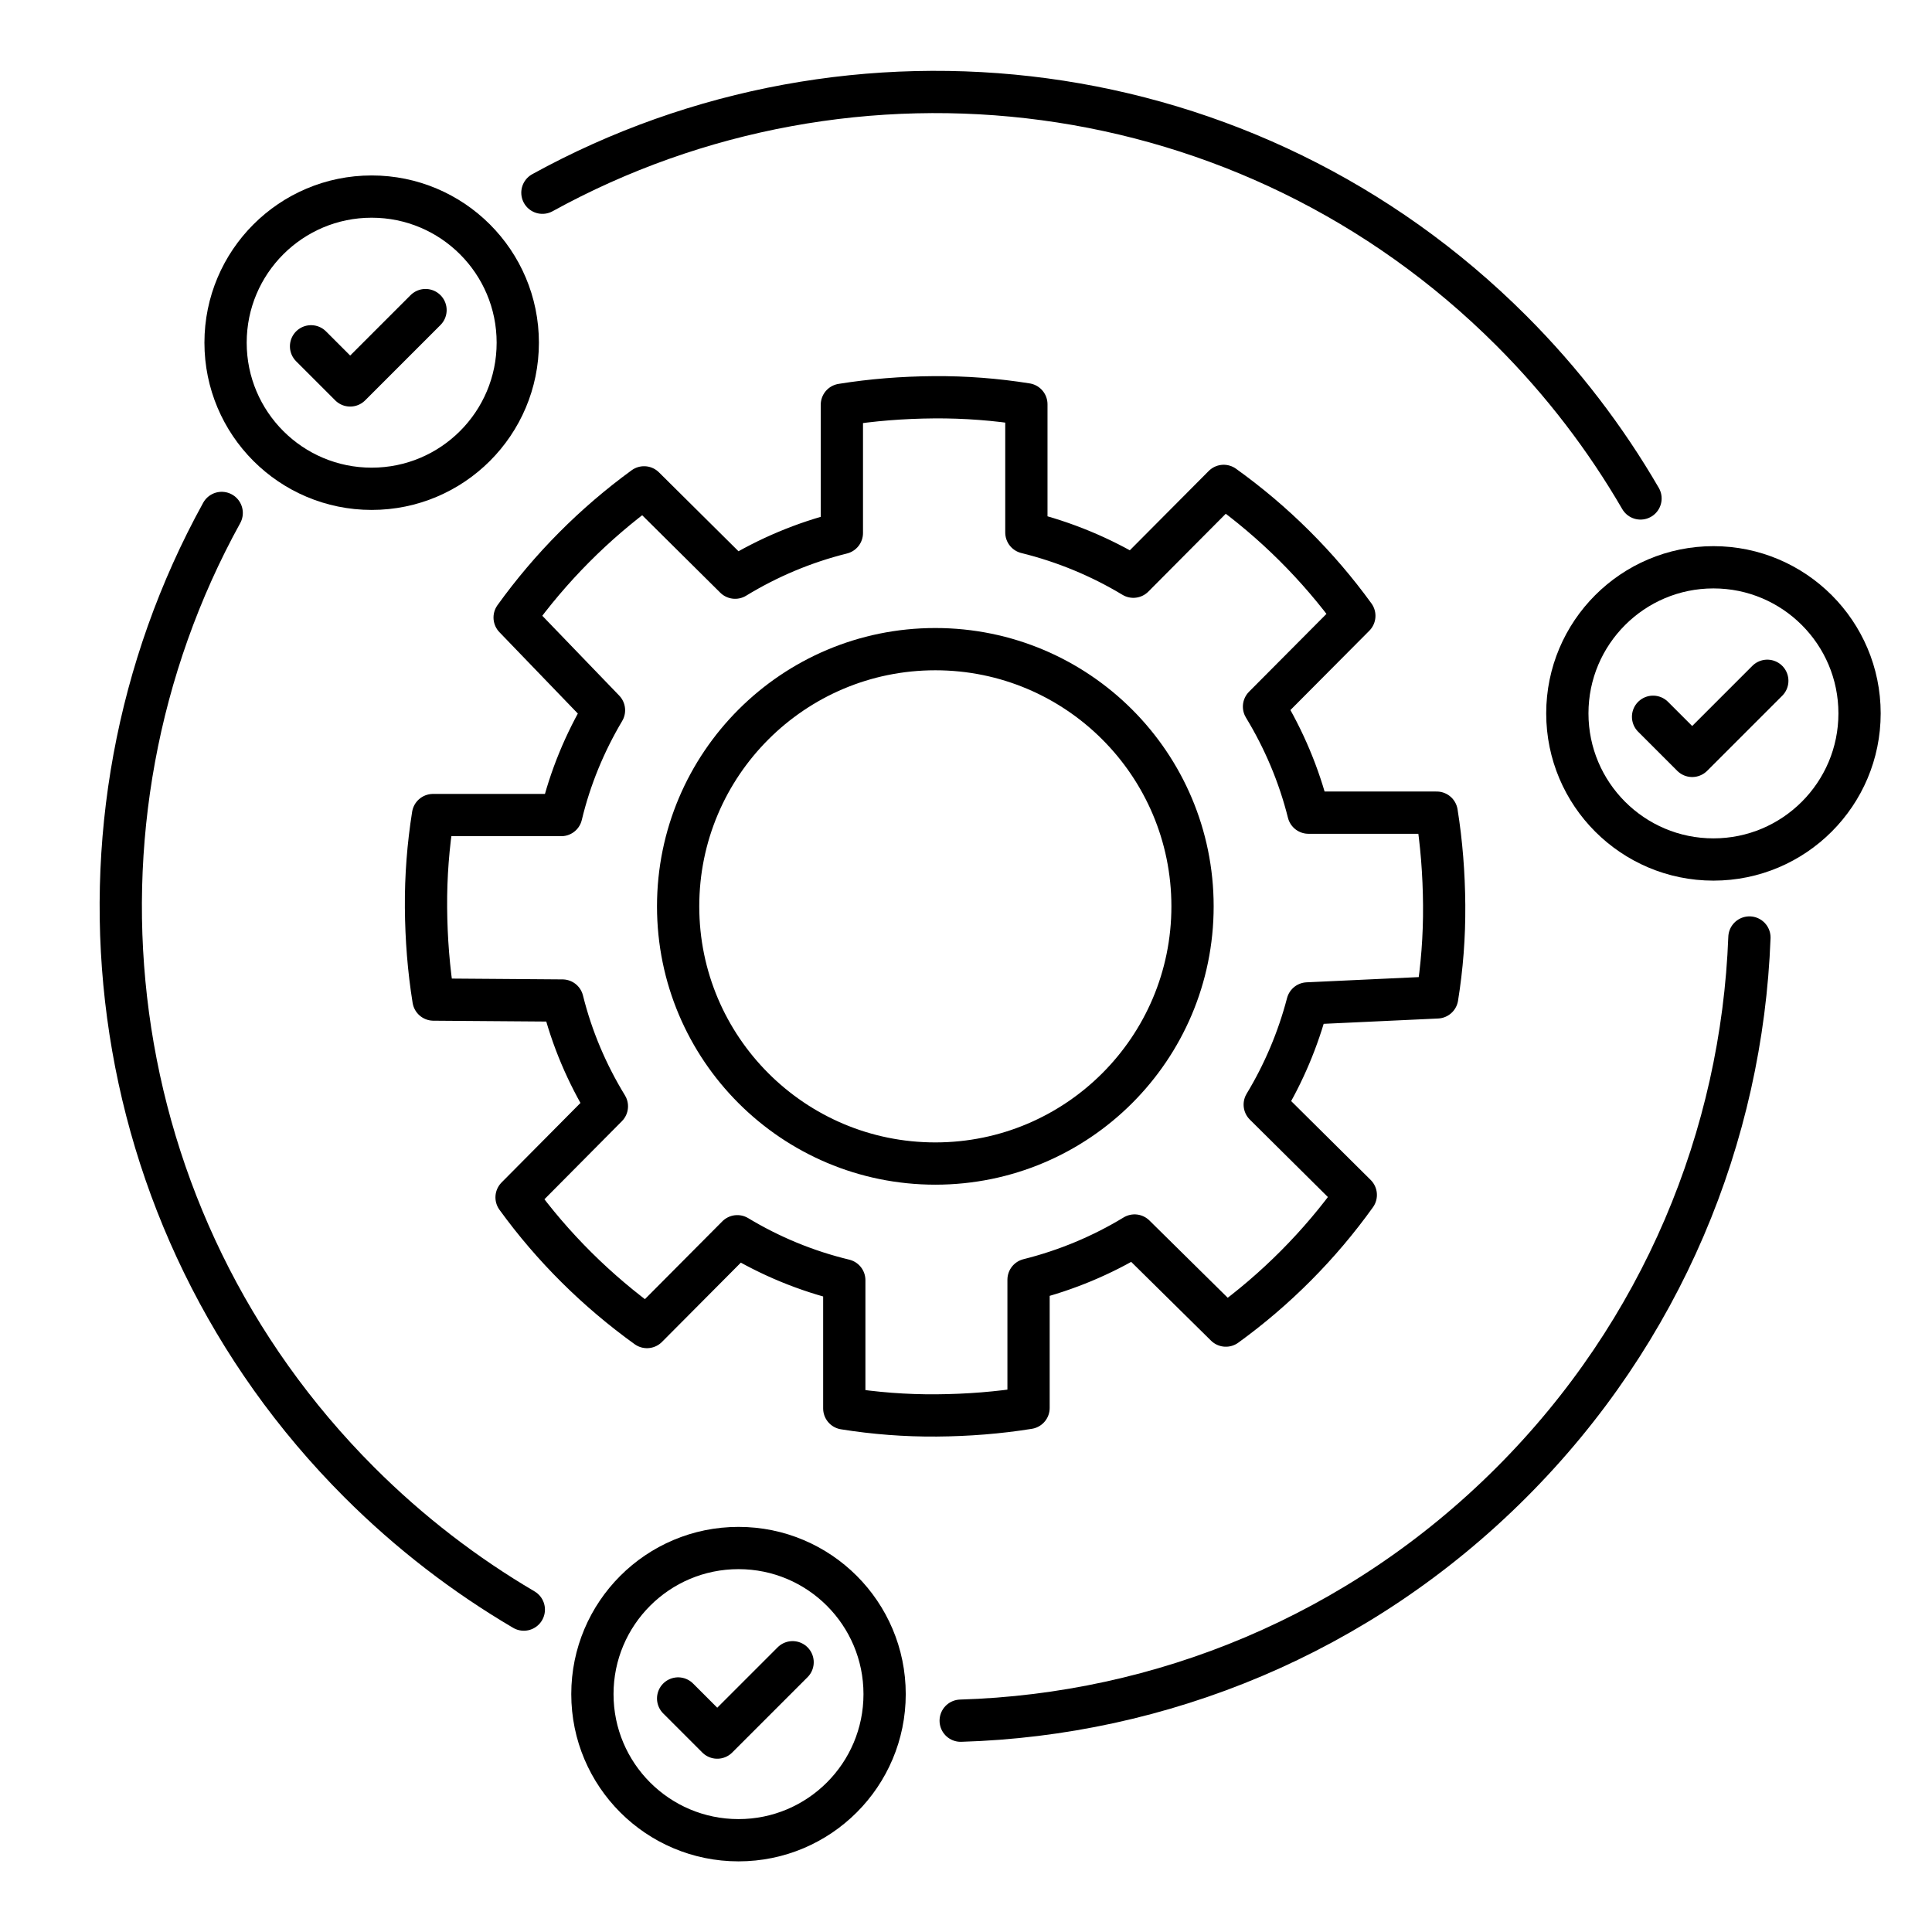 <svg xmlns="http://www.w3.org/2000/svg" width="80" height="80" viewBox="0 0 80 80">
  <path d="m22.46,7.98c12.82-7.06,29.25-5.16,40.12,5.71,2.13,2.13,3.91,4.47,5.35,6.95" fill="none" stroke="#000" stroke-linecap="round" stroke-linejoin="round" stroke-width="1.75"/>
  <path d="m21.69,66.65c-2.43-1.43-4.72-3.18-6.81-5.27-10.87-10.87-12.77-27.32-5.7-40.14" fill="none" stroke="#000" stroke-linecap="round" stroke-linejoin="round" stroke-width="1.75"/>
  <path d="m72.44,38.82c-.31,8.2-3.6,16.31-9.86,22.57-6.32,6.32-14.52,9.61-22.8,9.86" fill="none" stroke="#000" stroke-linecap="round" stroke-linejoin="round" stroke-width="1.75"/>
  <circle cx="38.73" cy="37.53" r="10.65" fill="none" stroke="#000" stroke-linecap="round" stroke-linejoin="round" stroke-width="1.75"/>
  <path d="m23.29,41.43c.39,1.57,1.02,3.04,1.84,4.38l-3.74,3.77c1.5,2.07,3.33,3.88,5.4,5.37l3.74-3.76c1.36.82,2.85,1.44,4.43,1.82v5.31c1.25.2,2.53.3,3.82.29s2.57-.11,3.81-.31v-5.31c1.56-.39,3.04-1.01,4.39-1.83l3.78,3.73c2.07-1.5,3.89-3.33,5.38-5.41l-3.77-3.74c.78-1.29,1.38-2.7,1.77-4.19l5.37-.25c.2-1.24.3-2.52.29-3.82s-.11-2.58-.31-3.83h-5.31c-.39-1.56-1.02-3.04-1.84-4.39l3.74-3.76c-1.5-2.07-3.33-3.89-5.41-5.38l-3.74,3.76c-1.36-.82-2.85-1.44-4.43-1.83v-5.31c-1.25-.2-2.53-.3-3.83-.29s-2.57.11-3.81.31v5.31c-1.57.39-3.06,1.02-4.42,1.85l-3.77-3.74c-2.06,1.5-3.87,3.32-5.36,5.39l3.7,3.84c-.79,1.33-1.4,2.79-1.77,4.34h-5.31c-.2,1.26-.3,2.53-.29,3.83s.11,2.57.31,3.81l5.32.04Z" fill="none" stroke="#000" stroke-linecap="round" stroke-linejoin="round" stroke-width="1.75"/>
  <circle cx="30.58" cy="70.15" r="6.05" fill="none" stroke="#000" stroke-linecap="round" stroke-linejoin="round" stroke-width="1.75"/>
  <path d="m77,29.54c0,3.34-2.71,6.05-6.05,6.05s-6.05-2.71-6.05-6.05,2.71-6.05,6.05-6.05c3.34,0,6.05,2.71,6.05,6.05Z" fill="none" stroke="#000" stroke-linecap="round" stroke-linejoin="round" stroke-width="1.75"/>
    <circle cx="15.39" cy="14.19" r="6.05" fill="none" stroke="#000" stroke-linecap="round" stroke-linejoin="round" stroke-width="1.75"/>
    <polyline points="17.62 12.84 14.5 15.96 12.88 14.34" fill="none" stroke="#000" stroke-linecap="round" stroke-linejoin="round" stroke-width="1.75"/>
  <polyline points="32.82 68.83 29.7 71.95 28.08 70.33" fill="none" stroke="#000" stroke-linecap="round" stroke-linejoin="round" stroke-width="1.75"/>
  <polyline points="73.18 28.19 70.07 31.3 68.45 29.68" fill="none" stroke="#000" stroke-linecap="round" stroke-linejoin="round" stroke-width="1.75"/>
</svg>
